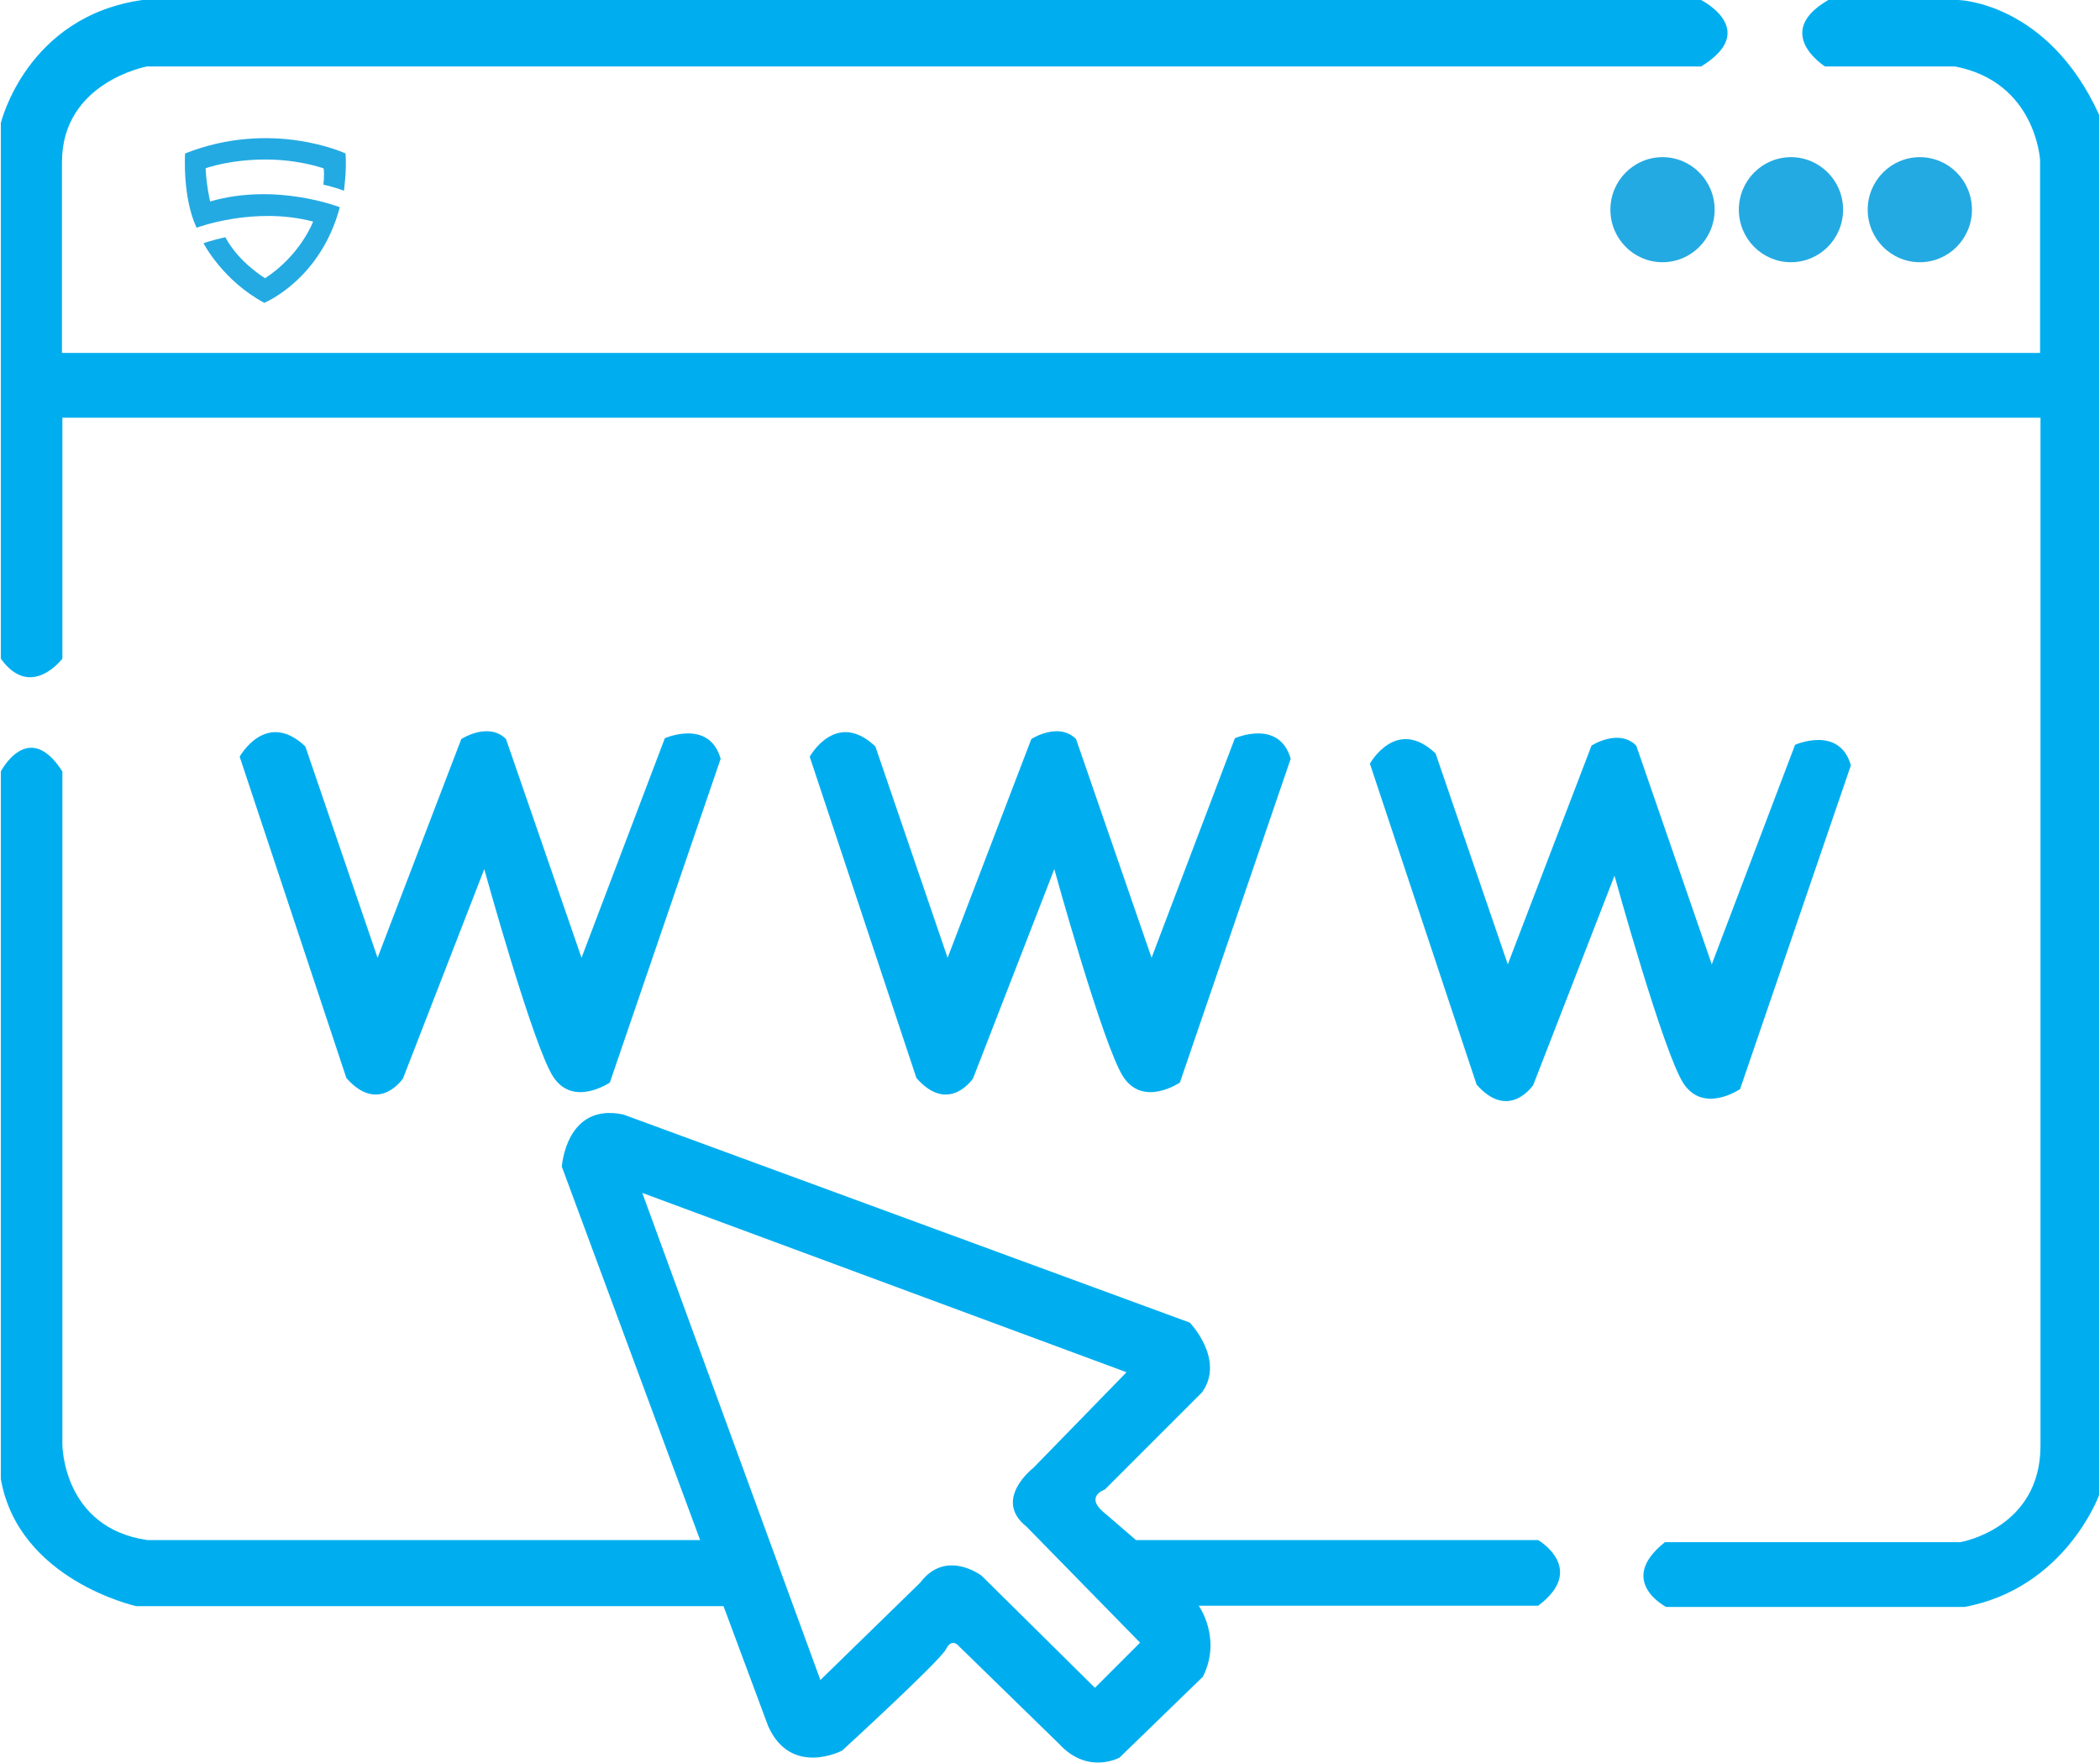 <?xml version="1.0" encoding="utf-8"?>
<!-- Generator: Adobe Illustrator 19.0.0, SVG Export Plug-In . SVG Version: 6.00 Build 0)  -->
<svg version="1.1" id="Layer_1" xmlns="http://www.w3.org/2000/svg" xmlns:xlink="http://www.w3.org/1999/xlink" x="0px" y="0px"
	 viewBox="-49 182.4 511.7 429.6" style="enable-background:new -49 182.4 511.7 429.6;" xml:space="preserve">
<style type="text/css">
	.st0{fill:none;}
	.st1{fill:#00AEEF;}
	.st2{fill:#24AAE2;}
</style>
<line id="XMLID_1_" class="st0" x1="-100.4" y1="626.4" x2="410.6" y2="626.4"/>
<path id="XMLID_15_" class="st1" d="M-33.8,284.2v58.7c0,0-7.7,10.2-15,0V212.4c0,0,6.2-26,34.5-30h379.8c0,0,14.5,7.3,0,16.2H-13.2
	c0,0-20.7,3.8-20.7,23.3v46.5h482v-47c0,0-1-19-20.7-22.8h-31.7c0,0-13-8.2,0.8-16.2h31.7c0,0,21.8,0.5,34.3,28v336.3
	c0,0-8.2,22.7-32.8,27.3H357c0,0-12.3-6.3-0.3-15.8h72c0,0,19.5-3.3,19.5-23.5V284.2H-33.8z"/>
<path id="XMLID_16_" class="st2" d="M29.8,227.4c0,0,3.2,0.7,5,1.5c0,0,0.7-4.8,0.4-9.1c0,0-17.9-8.4-39.1,0c0,0-0.7,10.6,2.8,18.1
	c0,0,14-5.3,28.4-1.5c0,0-3,8.1-11.7,13.8c0,0-6.4-3.8-9.7-10c0,0-4.3,1-5.3,1.5c0,0,4.7,9.1,14.8,14.5c0,0,13.7-5.6,18.4-23.3
	c0,0-15.5-6.1-31.6-1.4c0,0-0.9-3.8-1.1-8.1c0,0,13.4-4.8,28.7,0C30,223.5,30,225.8,29.8,227.4z"/>
<ellipse id="XMLID_18_" class="st2" cx="387.4" cy="233.5" rx="12.7" ry="12.8"/>
<ellipse id="XMLID_19_" class="st2" cx="418.8" cy="233.5" rx="12.7" ry="12.8"/>
<ellipse id="XMLID_20_" class="st2" cx="356.1" cy="233.5" rx="12.7" ry="12.8"/>
<path class="st1" d="M325.8,557.7h-98l-7.3-6.3c-5.6-4.3-0.3-6-0.3-6l23.7-23.7c5.7-8-3-17-3-17l-138-50.7c-14-3-15,12.7-15,12.7
	l33.7,91H-13.1c-20.7-3-20.7-23.3-20.7-23.3v-164c-8.3-13-15,0-15,0v172.4c4.3,24.7,33,31,33,31h143.1l10.9,29.3
	c5.6,12.4,18,5.9,18,5.9s23.8-21.8,25.3-24.7c1.5-3,3.2-0.7,3.2-0.7l24.4,23.8c7,7.6,14.7,3.3,14.7,3.3l20.3-19.7
	c4.7-9.3-1-17.3-1-17.3h82.7C337.8,564.7,325.8,557.7,325.8,557.7z M217.8,593.7l-27.6-27.3c0,0-8.7-6.7-15,1.7l-24.3,23.7
	l-43.4-118.7l118,43.7l-22.7,23.3c0,0-10,7.7-1.7,14.3l27.7,28.3L217.8,593.7z"/>
<path id="XMLID_35_" class="st1" d="M181.9,415.8l20.4-53.3c0,0,6.6-4.3,10.9,0l18.4,53.3l20.3-53.5c0,0,10.8-4.8,13.6,5l-27,78.9
	c0,0-8.9,6.1-13.8-1.4s-16.8-50.6-16.8-50.6l-19.8,51c0,0-5.9,8.9-13.8-0.1l-26-78.3c0,0,6.4-11.6,16-2.5L181.9,415.8z"/>
<path id="XMLID_33_" class="st1" d="M318.4,417.4l20.4-53.3c0,0,6.6-4.3,10.9,0l18.4,53.3l20.3-53.5c0,0,10.8-4.8,13.6,5l-27,78.9
	c0,0-8.9,6.1-13.8-1.4s-16.8-50.6-16.8-50.6l-19.8,51c0,0-5.9,8.9-13.8-0.1l-26-78.2c0,0,6.4-11.6,16-2.5L318.4,417.4z"/>
<path id="XMLID_34_" class="st1" d="M43,415.8l20.4-53.3c0,0,6.6-4.3,10.9,0l18.4,53.3l20.3-53.5c0,0,10.8-4.8,13.6,5l-27,78.9
	c0,0-8.9,6.1-13.8-1.4S69,394.2,69,394.2l-19.8,51c0,0-5.9,8.9-13.8-0.1l-26-78.3c0,0,6.4-11.6,16-2.5L43,415.8z"/>
</svg>
